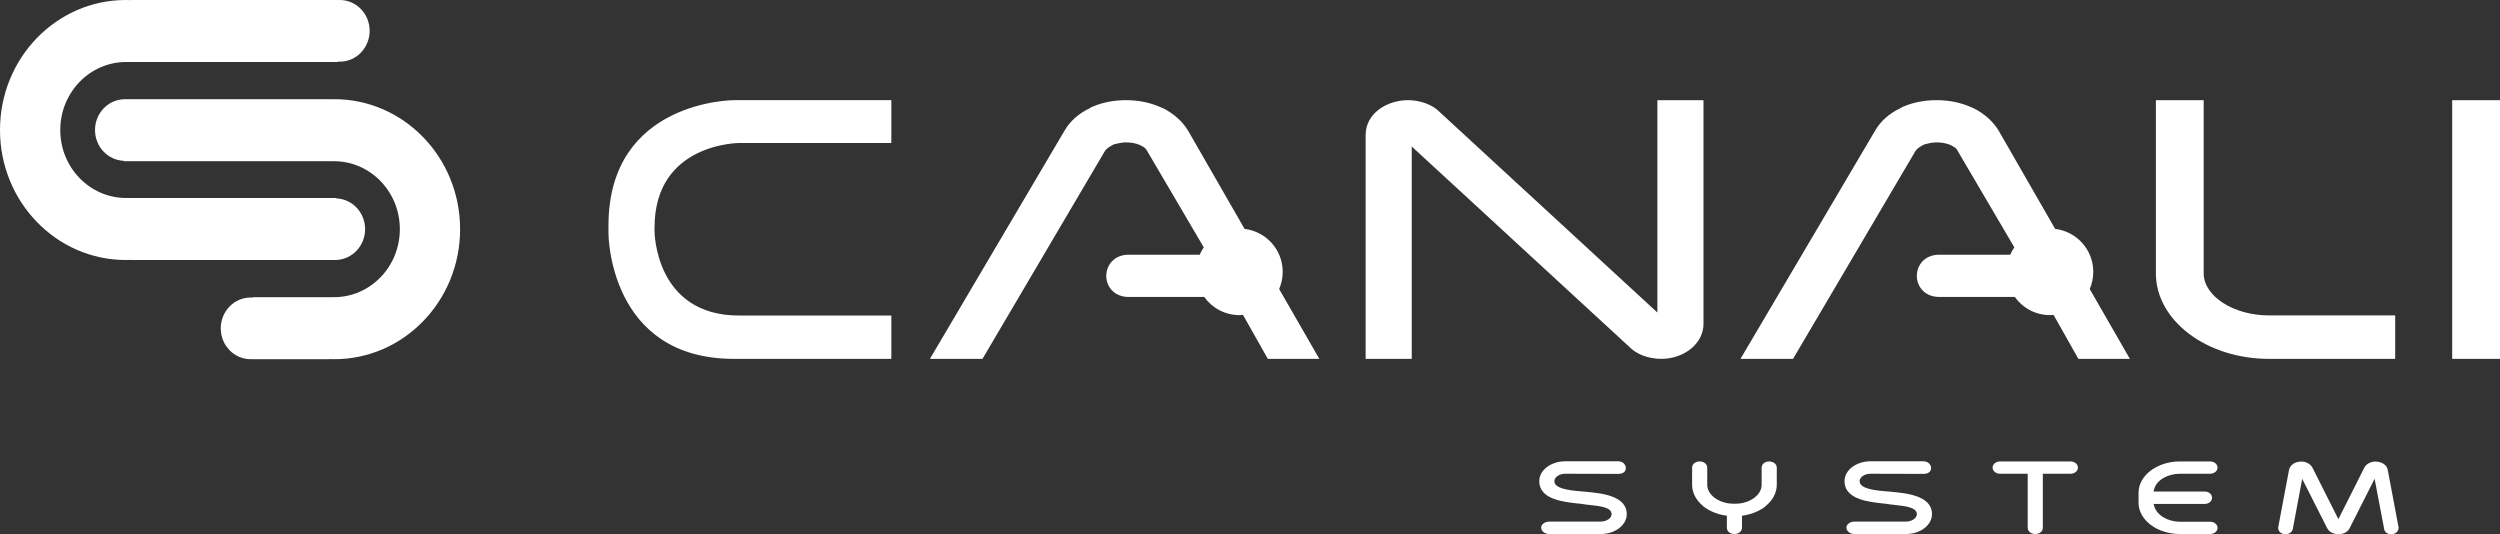 <?xml version="1.0" encoding="UTF-8"?>
<svg id="Livello_1" xmlns="http://www.w3.org/2000/svg" viewBox="0 0 300 64.111">
  <rect x="0" y="0" width="300" height="64.111" fill="#333333" stroke="none"/>
  <defs>
    <style>
      .cls-1 {
        fill: #ffffff;
      }
    </style>
  </defs>
  <path class="cls-1" d="M300,12.02h-5.737v31.043h5.737V12.02ZM272.282,43.063h15.139v-5.213h-15.139c-4.249,0-7.839-2.309-7.839-5.041V12.02h-5.737v20.79c0,5.654,6.09,10.254,13.576,10.254M255.585,43.063l-4.819-8.38c.274-.632.427-1.329.427-2.061,0-2.66-1.999-4.849-4.576-5.155l-6.783-11.797c-.673-1.098-1.694-2.019-2.954-2.661-.088-.045-.178-.083-.272-.114-1.24-.573-2.698-.876-4.217-.876-1.454,0-2.81.266-4.031.788-.121.052-.237.116-.351.197-1.331.634-2.346,1.545-3.017,2.708l-16.133,27.35h6.306l14.698-24.954c.092-.159.374-.424.88-.69l.229-.11c.075-.01.15-.026.225-.046.417-.112.853-.176,1.194-.176.589,0,1.157.104,1.644.302.064.039.131.073.199.105.38.173.58.414.632.515.018.037.038.073.058.105l6.795,11.568c-.19.277-.355.572-.489.884h-8.523c-1.765,0-2.689,1.274-2.689,2.534s.924,2.534,2.689,2.534h9.067c.943,1.318,2.481,2.181,4.225,2.181.145,0,.287-.01.429-.022l2.978,5.27h6.178ZM204.419,38.879V12.02h-5.533v25.483l-26.099-24.035c-.85-.892-2.313-1.446-3.823-1.448h-.02c-2.493.004-5.067,1.569-5.067,4.184v26.859h5.533v-25.483l26.1,24.034c.85.894,2.319,1.449,3.832,1.449,2.8,0,5.078-1.877,5.078-4.184M158.317,43.063l-4.819-8.38c.274-.632.427-1.328.427-2.061,0-2.66-2-4.849-4.577-5.155l-6.783-11.796c-.673-1.099-1.694-2.019-2.953-2.661-.088-.045-.178-.083-.272-.114-1.24-.572-2.697-.876-4.216-.876-1.454,0-2.811.266-4.031.788-.122.052-.237.116-.352.197-1.331.634-2.346,1.545-3.017,2.708l-16.133,27.35h6.306l14.698-24.954c.092-.158.375-.424.88-.69l.23-.11c.075-.01.15-.026.225-.046.417-.112.853-.176,1.195-.176.588,0,1.157.104,1.644.303.064.038.131.073.199.104.379.173.58.414.631.515.019.037.038.073.058.105l6.795,11.568c-.19.277-.355.572-.489.884h-8.523c-1.765,0-2.689,1.274-2.689,2.534s.924,2.534,2.689,2.534h9.068c.942,1.318,2.481,2.181,4.225,2.181.144,0,.287-.01.429-.022l2.978,5.269h6.178ZM88.064,43.063h18.897v-5.199h-18.275c-10.142,0-10.142-10.142-10.142-10.142v-.419c0-10.142,10.142-10.142,10.142-10.142h18.275v-5.142h-18.897s-15.048,0-15.048,15.048v.948s0,15.048,15.048,15.048"/>
  <path class="cls-1" d="M44.358,3.7c0-2.044-1.603-3.7-3.581-3.7-.082,0-.162.007-.242.012v-.012H15.685v.015c-.195-.007-.39-.015-.587-.015C6.76,0,0,6.984,0,15.6s6.76,15.6,15.098,15.6c.197,0,.392-.008.587-.015v.015h24.679v-.007c1.916-.077,3.448-1.699,3.448-3.693s-1.532-3.615-3.448-3.693v-.048H15.445v-.008c-.102.004-.204.008-.307.008-4.366,0-7.905-3.653-7.905-8.159s3.539-8.159,7.905-8.159c.103,0,.205.004.307.008v-.008h25.09v-.053c.08.005.16.012.242.012,1.978,0,3.581-1.657,3.581-3.7"/>
  <path class="cls-1" d="M26.491,39.403c0,2.044,1.603,3.7,3.581,3.7.082,0,.162-.007.242-.012v.012h9.214v-.015c.195.007.39.015.587.015,8.338,0,15.098-6.984,15.098-15.6s-6.76-15.6-15.098-15.6c-.197,0-.392.007-.587.015v-.015H14.849v.007c-1.916.077-3.447,1.699-3.447,3.693s1.531,3.615,3.447,3.693v.048h24.919v.008c.102-.004.204-.008.307-.008,4.366,0,7.906,3.653,7.906,8.159s-3.54,8.159-7.906,8.159c-.103,0-.205-.004-.307-.008v.008h-9.454v.053c-.08-.005-.16-.012-.242-.012-1.978,0-3.581,1.657-3.581,3.7"/>
  <path class="cls-1" d="M287.834,63.313l-1.306-6.936c-.104-.584-.719-.991-1.492-.991-.549,0-1.1.303-1.31.72l-3.12,6.194-3.123-6.202c-.235-.425-.761-.712-1.307-.712-.764,0-1.364.4-1.491.989l-1.294,6.87-.008.128c0,.407.394.739.878.739.435,0,.786-.253.873-.619l1.13-6.035,2.996,5.924c.235.448.74.716,1.348.716.627,0,1.131-.268,1.351-.72l2.994-5.923,1.148,6.032c.059.369.402.625.834.625.52,0,.897-.335.901-.798M261.596,55.371c-2.74,0-4.97,1.686-4.97,3.757v1.198c0,2.071,2.23,3.756,4.97,3.756h3.611c.503,0,.898-.325.898-.739,0-.413-.394-.738-.898-.738h-3.611c-1.472,0-2.768-.775-3.081-1.843l-.085-.289h6.119c.503,0,.897-.325.897-.739,0-.43-.386-.753-.897-.753h-6.128l.077-.285c.29-1.07,1.593-1.847,3.097-1.847h3.611c.503,0,.898-.325.898-.739,0-.413-.394-.738-.898-.738h-3.611ZM208.243,60.445h-.22c-1.71,0-3.154-1.037-3.154-2.264v-2.071c0-.413-.403-.738-.917-.738-.503,0-.898.325-.898.738v2.071c0,.943.467,1.844,1.316,2.537l.06.068.112.081c.705.509,1.574.853,2.513.996l.171.027v1.454c0,.414.394.739.897.739.514,0,.918-.325.918-.739v-1.454l.171-.027c.931-.146,1.824-.499,2.504-.989l.099-.08v-.009l.079-.067c.85-.705,1.318-1.605,1.318-2.535v-2.071c0-.413-.403-.738-.918-.738-.503,0-.898.325-.898.738v2.071c0,1.227-1.444,2.264-3.153,2.264M193.394,61.701c0,.473-.607.888-1.298.888h-6.177c-.559,0-.957.354-.977.683-.01.164.049.333.167.473.182.218.47.337.81.337h6.177c1.716,0,3.113-1.068,3.113-2.38,0-2.237-3.041-2.518-5.052-2.705l-.358-.029c-1.699-.132-3.272-.371-3.272-1.23,0-.324.259-.529.349-.601.248-.183.594-.288.949-.288.724,0,5.457.017,6.383.017.299,0,.541-.079.699-.23.126-.119.195-.283.195-.464,0-.395-.324-.816-.923-.816h-6.355c-.811,0-1.58.239-2.166.674l-.063.047c-.562.432-.884,1.037-.884,1.661,0,2.211,2.914,2.506,4.841,2.703l.156.015c.348.064.738.107,1.14.15,1.194.131,2.545.279,2.545,1.096M230.023,61.701c0,.473-.607.888-1.298.888h-6.178c-.559,0-.957.354-.977.683-.01.164.049.333.167.473.182.218.47.337.81.337h6.178c1.716,0,3.113-1.068,3.113-2.38,0-2.237-3.041-2.518-5.052-2.705l-.358-.029c-1.7-.132-3.272-.371-3.272-1.23,0-.324.259-.529.349-.601.248-.183.594-.288.949-.288.724,0,5.457.017,6.383.017.299,0,.541-.079.699-.23.126-.119.195-.283.195-.464,0-.395-.324-.816-.922-.816h-6.355c-.811,0-1.58.239-2.166.674l-.063.047c-.562.432-.884,1.037-.884,1.661,0,2.211,2.914,2.506,4.841,2.703l.156.015c.348.064.738.107,1.14.15,1.194.131,2.545.279,2.545,1.096M239.113,56.11c0,.414.394.739.897.739h3.313v6.494c0,.414.403.739.918.739.503,0,.898-.325.898-.739v-6.494h3.313c.503,0,.897-.325.897-.739,0-.413-.394-.738-.897-.738h-8.442c-.503,0-.897.325-.897.738"/>
</svg>